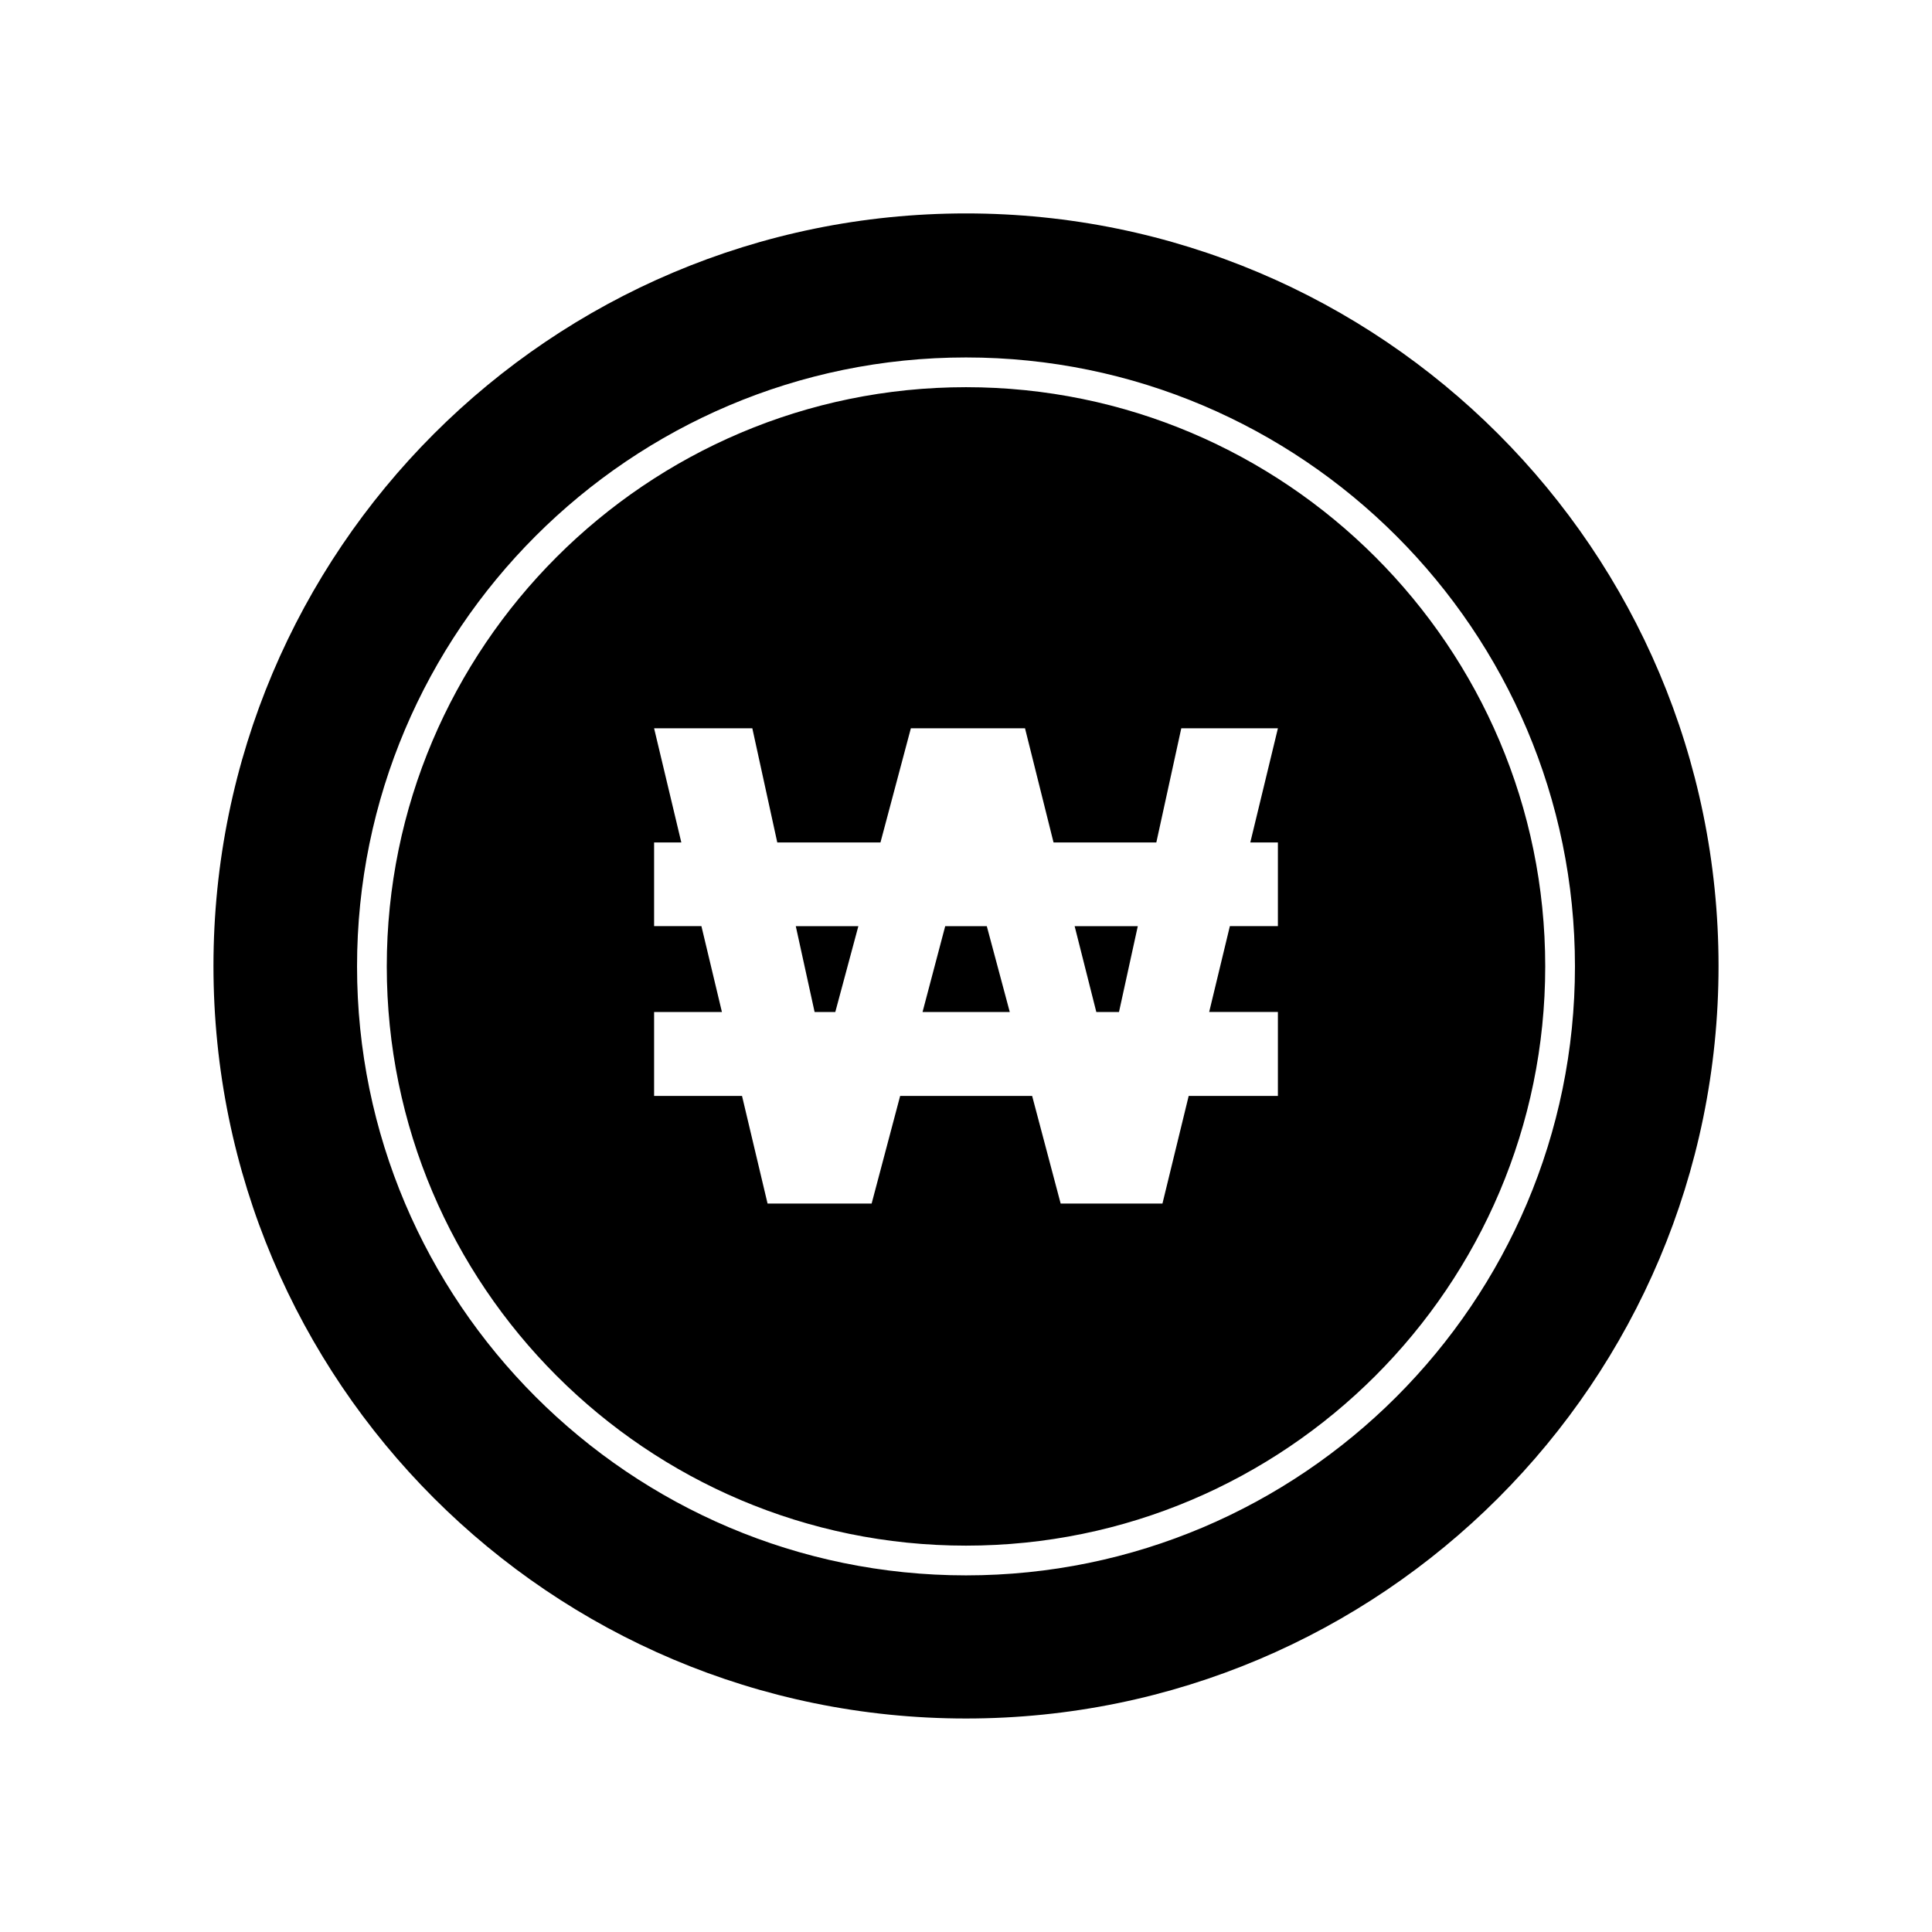 <?xml version="1.0" encoding="UTF-8"?>
<!-- Uploaded to: SVG Repo, www.svgrepo.com, Generator: SVG Repo Mixer Tools -->
<svg fill="#000000" width="800px" height="800px" version="1.1" viewBox="144 144 512 512" xmlns="http://www.w3.org/2000/svg">
 <g>
  <path d="m354.89 389.44h16.586l-6.113 22.75h-5.484z"/>
  <path d="m405.51 389.44 6.09 22.75h-23.117l6.008-22.75z"/>
  <path d="m428.79 389.44h16.738l-4.984 22.75h-6.008z"/>
  <path d="m400 246.61c-84.652 0-153.5 68.855-153.5 153.5 0 84.652 68.855 153.5 153.5 153.5 84.652 0 153.5-68.855 153.5-153.5 0-84.648-68.855-153.5-153.5-153.5zm82.656 120.65v22.172h-12.727l-5.484 22.75h18.211v22.25h-23.641l-6.953 28.523h-26.977l-7.559-28.523-34.977 0.004-7.559 28.523h-27.578l-6.769-28.523h-23.301v-22.25h17.973l-5.434-22.75h-12.539v-22.172h7.215l-7.215-30.254h26.031l6.613 30.254h27.344l8.055-30.254h30.254l7.559 30.254h27.238l6.613-30.254h25.609l-7.32 30.254zm-82.656-120.65c-84.652 0-153.5 68.855-153.5 153.5 0 84.652 68.855 153.5 153.5 153.5 84.652 0 153.5-68.855 153.5-153.5 0-84.648-68.855-153.5-153.5-153.5zm82.656 120.65v22.172h-12.727l-5.484 22.75h18.211v22.25h-23.641l-6.953 28.523h-26.977l-7.559-28.523-34.977 0.004-7.559 28.523h-27.578l-6.769-28.523h-23.301v-22.25h17.973l-5.434-22.75h-12.539v-22.172h7.215l-7.215-30.254h26.031l6.613 30.254h27.344l8.055-30.254h30.254l7.559 30.254h27.238l6.613-30.254h25.609l-7.32 30.254zm-82.656-166.7c-110.13 0-199.43 89.297-199.43 199.43 0 110.16 89.297 199.43 199.43 199.43s199.43-89.27 199.43-199.43c-0.004-110.13-89.297-199.43-199.43-199.43zm0 360.93c-88.98 0-161.38-72.395-161.38-161.38 0-88.98 72.395-161.38 161.38-161.38s161.38 72.395 161.38 161.38c0 88.977-72.395 161.38-161.38 161.38zm0-314.88c-84.652 0-153.5 68.855-153.5 153.5 0 84.652 68.855 153.5 153.5 153.5 84.652 0 153.5-68.855 153.5-153.5 0-84.648-68.855-153.5-153.5-153.5zm82.656 120.65v22.172h-12.727l-5.484 22.75h18.211v22.25h-23.641l-6.953 28.523h-26.977l-7.559-28.523-34.977 0.004-7.559 28.523h-27.578l-6.769-28.523h-23.301v-22.25h17.973l-5.434-22.75h-12.539v-22.172h7.215l-7.215-30.254h26.031l6.613 30.254h27.344l8.055-30.254h30.254l7.559 30.254h27.238l6.613-30.254h25.609l-7.32 30.254zm-82.656-120.65c-84.652 0-153.5 68.855-153.5 153.5 0 84.652 68.855 153.5 153.5 153.5 84.652 0 153.5-68.855 153.5-153.5 0-84.648-68.855-153.5-153.5-153.5zm82.656 120.65v22.172h-12.727l-5.484 22.75h18.211v22.25h-23.641l-6.953 28.523h-26.977l-7.559-28.523-34.977 0.004-7.559 28.523h-27.578l-6.769-28.523h-23.301v-22.25h17.973l-5.434-22.75h-12.539v-22.172h7.215l-7.215-30.254h26.031l6.613 30.254h27.344l8.055-30.254h30.254l7.559 30.254h27.238l6.613-30.254h25.609l-7.32 30.254zm-82.656-120.65c-84.652 0-153.5 68.855-153.5 153.5 0 84.652 68.855 153.5 153.5 153.5 84.652 0 153.5-68.855 153.5-153.5 0-84.648-68.855-153.5-153.5-153.5zm82.656 120.65v22.172h-12.727l-5.484 22.75h18.211v22.25h-23.641l-6.953 28.523h-26.977l-7.559-28.523-34.977 0.004-7.559 28.523h-27.578l-6.769-28.523h-23.301v-22.25h17.973l-5.434-22.75h-12.539v-22.172h7.215l-7.215-30.254h26.031l6.613 30.254h27.344l8.055-30.254h30.254l7.559 30.254h27.238l6.613-30.254h25.609l-7.32 30.254z"/>
 </g>
</svg>